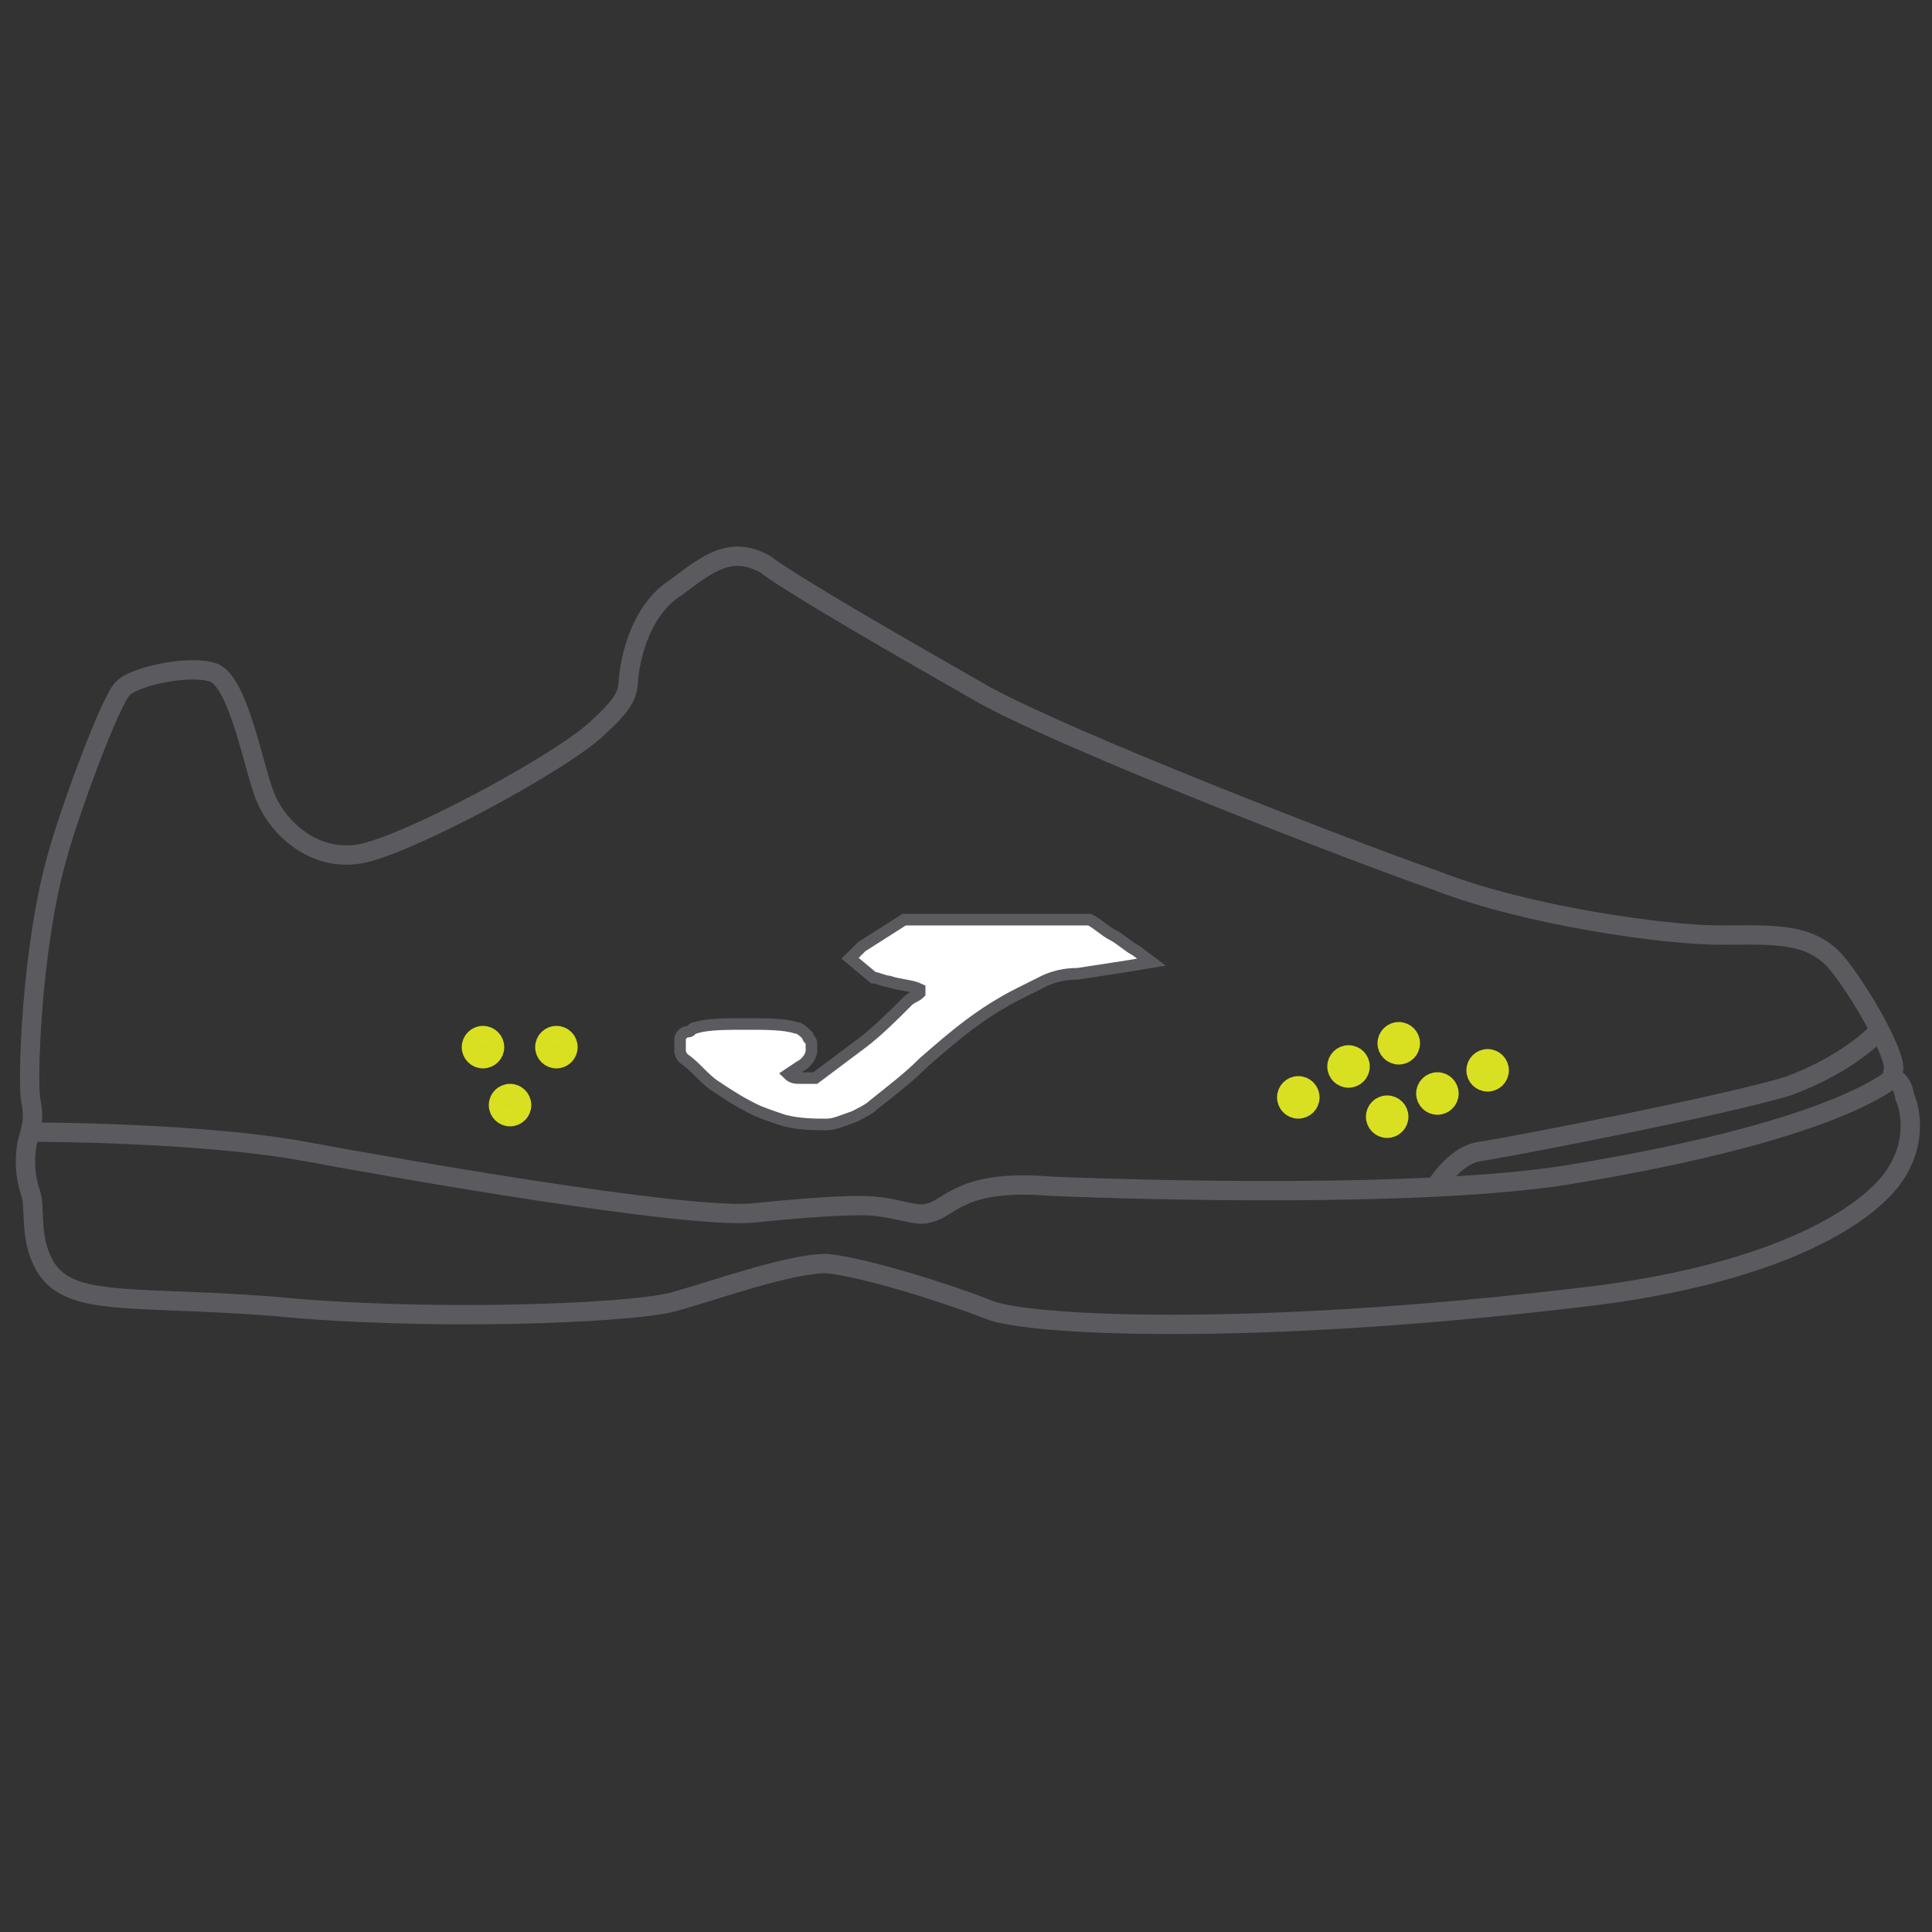 <?xml version="1.0" encoding="utf-8"?>
<!-- Generator: Adobe Illustrator 19.2.1, SVG Export Plug-In . SVG Version: 6.00 Build 0)  -->
<svg version="1.1" id="Capa_1" xmlns="http://www.w3.org/2000/svg" xmlns:xlink="http://www.w3.org/1999/xlink" x="0px" y="0px"
	 viewBox="0 0 50 50" style="enable-background:new 0 0 50 50;" xml:space="preserve">
<rect x="0" y="0" width="50" height="50" fill="#333333" stroke="none"/>
<style type="text/css">
	.st0{fill:none;stroke:#5B5B5F;stroke-width:0.5;stroke-miterlimit:10;}
	.st1{fill:#BE0411;stroke:#5B5B5F;stroke-width:0.5;stroke-miterlimit:10;}
	.st2{fill:#FFFFFF;stroke:#5B5B5F;stroke-width:0.3;stroke-miterlimit:10;}
	.st3{fill:#DDDB1C;stroke:#D9E021;stroke-width:0.5;stroke-miterlimit:10;}
	.st4{fill:#D9E021;stroke:#D9E021;stroke-width:0.5;stroke-miterlimit:10;}
</style>
<g>
	<path class="st0" d="M0.9,29.3c0,0,4.3,0,7,0.5s9.6,1.7,11.5,1.6c1-0.1,2.1-0.2,2.9-0.2s1.4,0.3,1.7,0.2c0.6-0.1,0.8-0.9,3.2-0.7
		c2.4,0.1,9.7,0.3,13.4-0.3c7.3-1.2,8.5-2.6,8.5-2.6"/>
	<path class="st1" d="M23.3,34.3"/>
	<path class="st0" d="M1.5,22.1C1.8,21,2.9,18,3.2,17.8c0.3-0.3,1.7-0.6,2.3-0.4c0.7,0.2,1.1,2.7,1.4,3.3c0.3,0.7,1.2,1.6,2.4,1.4
		s5.1-2.3,6.1-3.2c1-0.9,0.8-1,0.9-1.6s0.4-1.6,1.2-2.1c0.8-0.6,1.4-1.1,2.3-0.6c0.8,0.6,3.6,2.2,5.7,3.4c2.2,1.2,9.4,4,11.7,4.8
		c2.3,0.9,5.9,1.4,7.3,1.4s2.4-0.1,3.1,0.8c0.7,0.9,1.5,2.4,1.4,2.7c-0.1,0.3,0.2,0.1,0.3,0.7c0.1,0.2,0.4,1.2-0.4,2.2
		c-1,1.2-3.6,2.5-8.2,3c-8.5,1-14.1,0.7-15.1,0.3s-3.2-1.1-4.2-1.2c-1,0-2.9,0.7-4,1C16.2,34,11,34.2,7,33.8c-4-0.3-5.5,0.1-6-1.4
		c-0.2-0.6-0.1-1.2-0.2-1.5s-0.2-0.7-0.1-1.3c0.1-0.4,0.2-0.6,0.1-1.1C0.7,28.1,0.8,24.5,1.5,22.1z"/>
	<path class="st0" d="M32.4,30.9"/>
	<path class="st0" d="M30.7,30.9"/>
	<path class="st0" d="M16.6,31.3"/>
	<path class="st0" d="M15.6,31.2"/>
	<path class="st0" d="M12.2,30.7"/>
	<path class="st0" d="M11.2,30.5"/>
	<path class="st0" d="M37.1,30.8c0,0,0.5-0.9,1.2-1s6.4-1.2,8-1.7c1.6-0.6,2.3-1.4,2.3-1.4"/>
	<path class="st2" d="M23.4,23.8c1,0,1.7,0,2.3,0c0.7,0,1.3,0,2.3,0h0.1h0.1c0.2,0.1,0.4,0.3,0.6,0.4s0.4,0.3,0.6,0.4l0.4,0.3
		L29.2,25l-1.3,0.2c-0.4,0-0.7,0.1-0.9,0.2c-0.2,0.1-0.4,0.2-0.6,0.3c-1,0.5-1.7,1.1-2.5,1.8c-0.4,0.4-0.8,0.7-1.3,1.1
		c-0.1,0.1-0.3,0.2-0.5,0.3c-0.3,0.1-0.5,0.2-0.7,0.2c0,0-0.1,0-0.1,0c-0.2,0-0.6,0-1-0.1c-0.3-0.1-0.6-0.2-0.8-0.3
		c-0.4-0.2-0.7-0.4-1-0.6s-0.5-0.5-0.8-0.7c-0.1-0.1-0.1-0.2-0.1-0.2c0-0.1,0-0.2,0-0.3c0-0.1,0.1-0.2,0.2-0.2s0.1-0.1,0.2-0.1
		c0.3-0.1,0.8-0.1,1.3-0.1s1,0,1.3,0.1c0.1,0,0.2,0.1,0.3,0.2c0,0.1,0.1,0.1,0.1,0.2s0,0.1,0,0.2s-0.1,0.3-0.3,0.4l-0.3,0.2
		c0.1,0.1,0.2,0.1,0.3,0.1c0.1,0,0.3,0,0.4,0c0.4-0.3,0.8-0.6,1.2-0.9c0.4-0.3,0.8-0.7,1.2-1.1c0,0,0,0,0,0c0.1-0.1,0.2-0.1,0.3-0.2
		v-0.1c-0.2-0.1-0.5-0.1-0.8-0.2c-0.1,0-0.3-0.1-0.4-0.1L22,24.8l0.3-0.3L23.4,23.8z"/>
</g>
<circle class="st3" cx="35.9" cy="28.9" r="0.3"/>
<circle class="st3" cx="37.2" cy="28.3" r="0.3"/>
<circle class="st3" cx="38.5" cy="27.7" r="0.3"/>
<circle class="st3" cx="14.4" cy="27.1" r="0.3"/>
<circle class="st3" cx="13.2" cy="28.6" r="0.3"/>
<circle class="st3" cx="12.5" cy="27.1" r="0.3"/>
<circle class="st4" cx="34.9" cy="27.6" r="0.3"/>
<circle class="st3" cx="36.2" cy="27" r="0.3"/>
<circle class="st4" cx="33.6" cy="28.4" r="0.3"/>
</svg>
